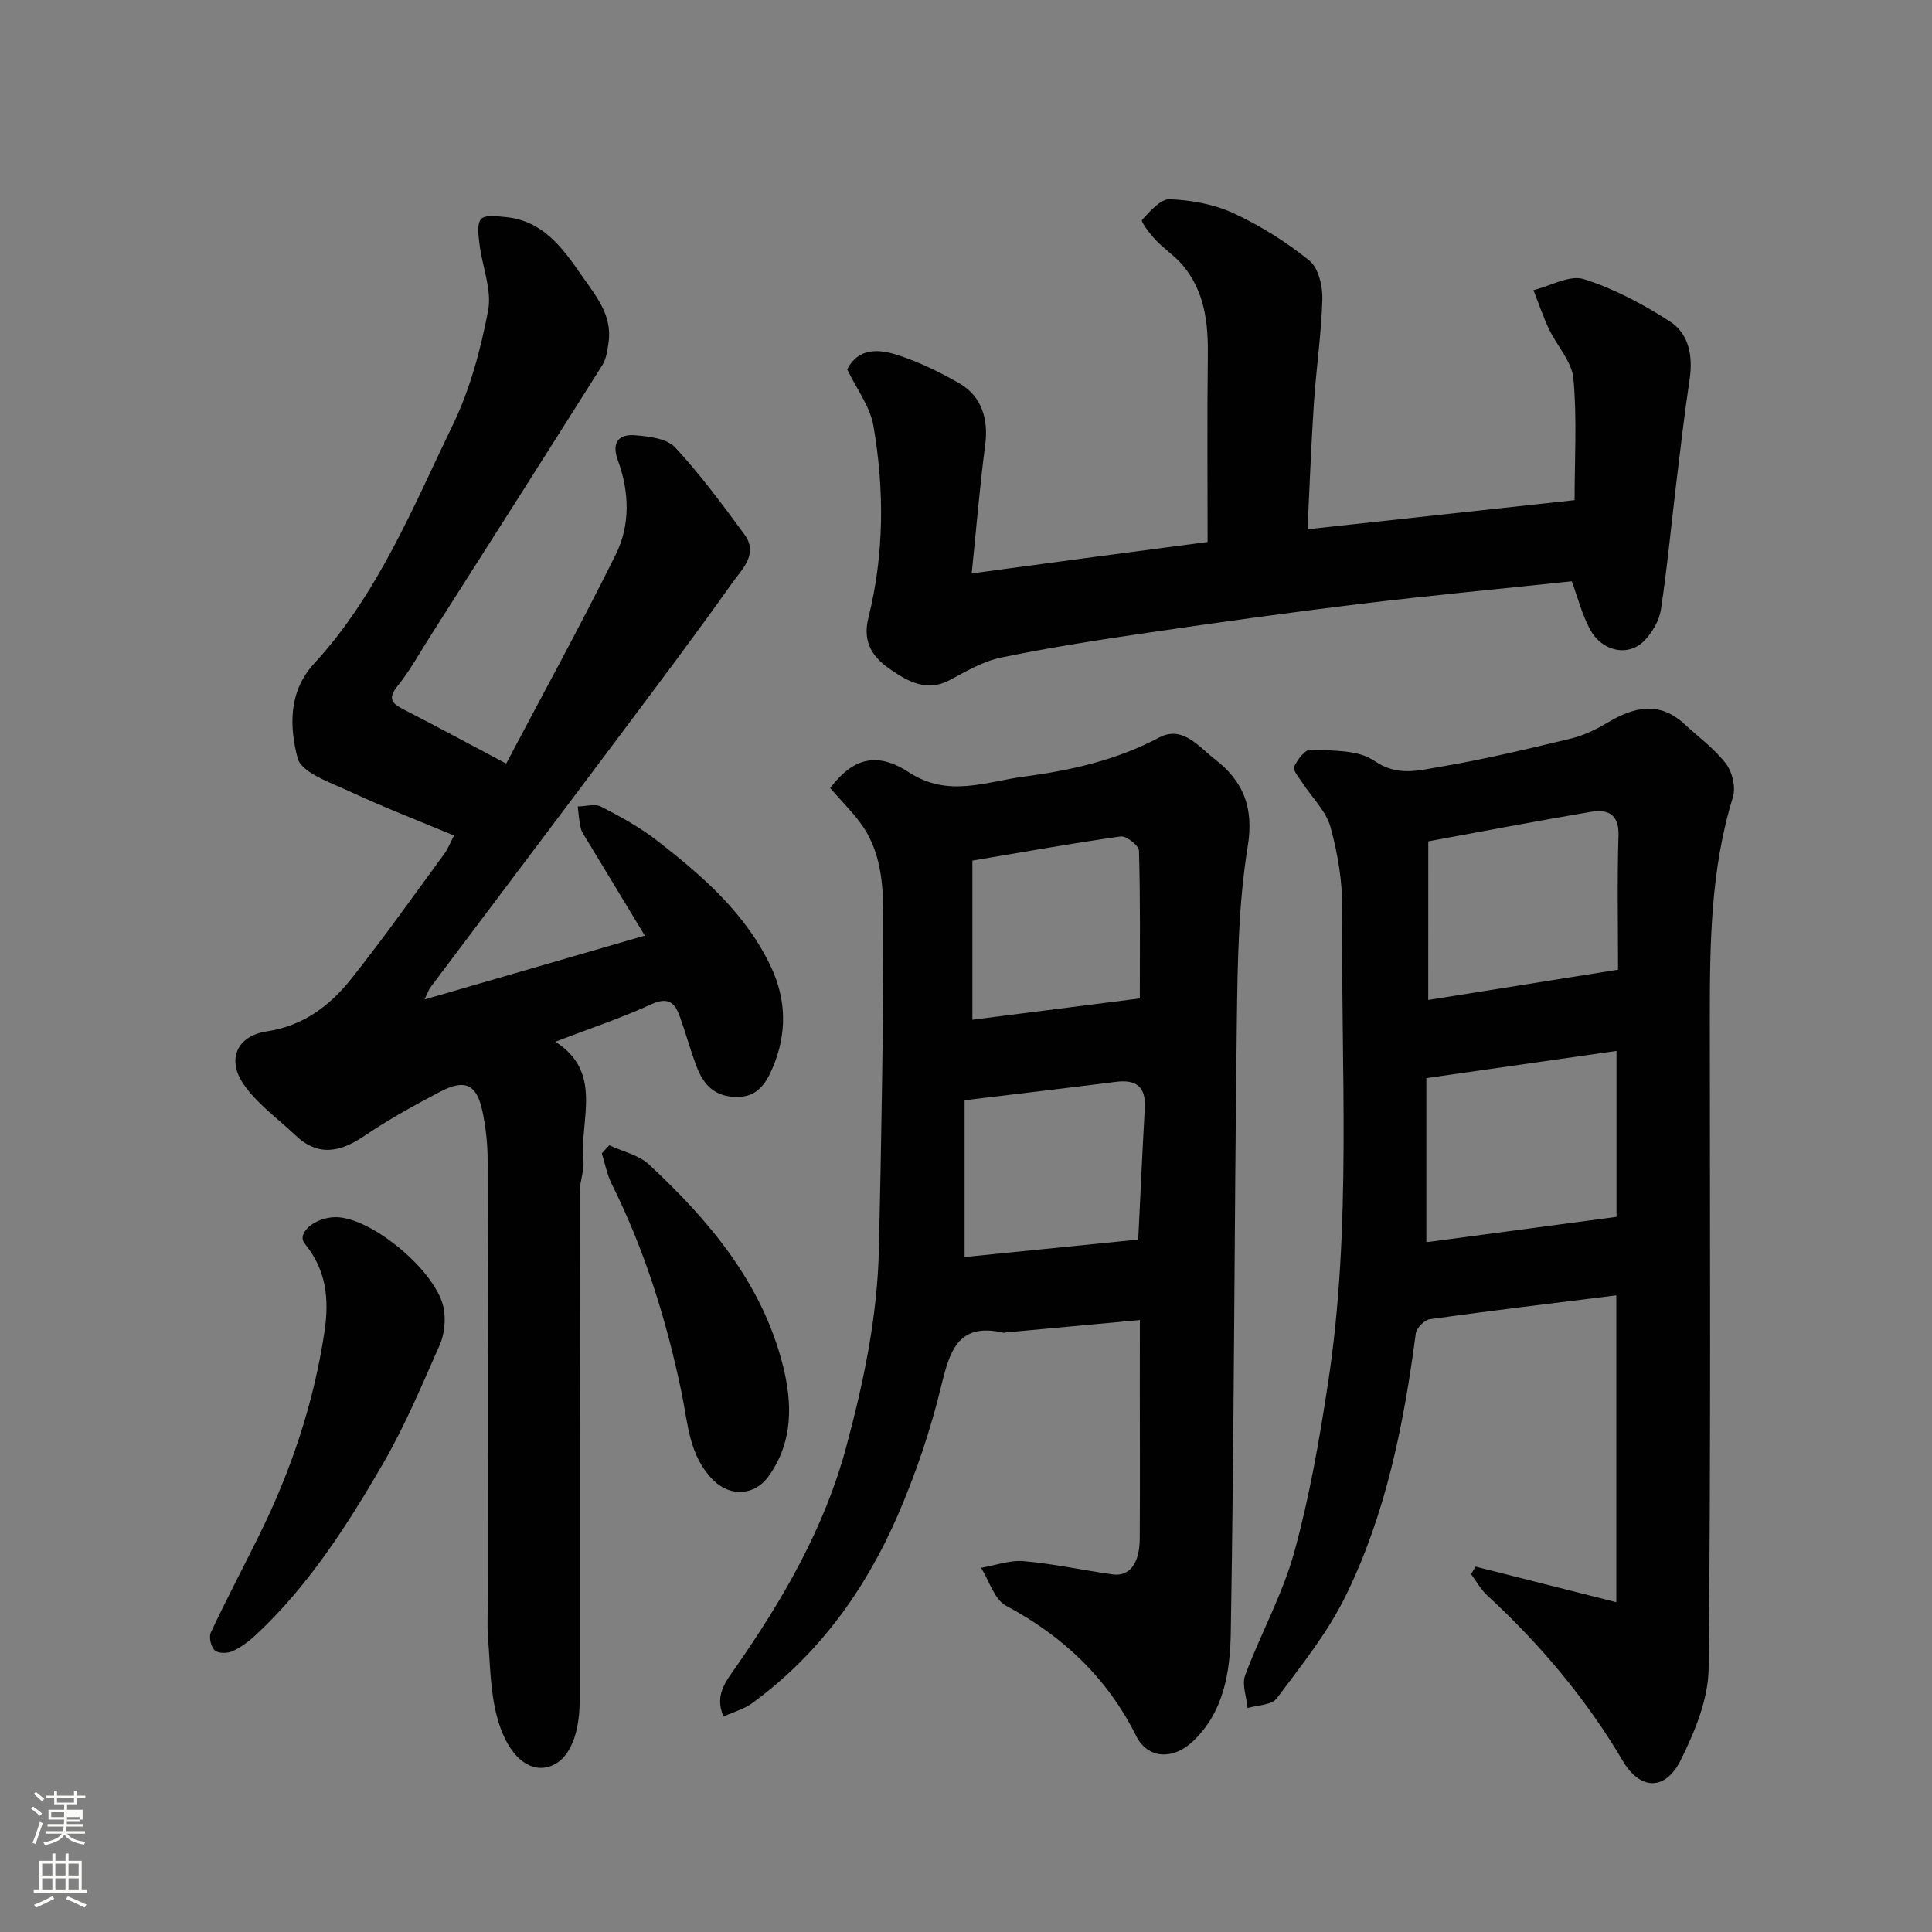 <svg enable-background="new 0 0 400 400" viewBox="0 0 400 400" xmlns="http://www.w3.org/2000/svg"><rect x="0" y="0" width="400" height="400" fill="#808080" stroke="none"/><path d="m6.44 374.46.42-.45c.65.47 1.27.95 1.85 1.44l-.45.49c-.65-.56-1.25-1.06-1.82-1.48m.93 7.33-.63-.26c.55-1.36 1.05-2.8 1.52-4.33.19.1.38.19.59.27-.46 1.29-.95 2.73-1.48 4.32m-.38-10.38.44-.42c.43.34 1.01.82 1.74 1.44l-.49.49c-.53-.51-1.09-1.01-1.69-1.51m2.5.35h1.72v-1.04h.59v1.04h3.52v-1.04h.59v1.04h1.75v.53h-1.75v1.42h-2.03v.97h3.22v2.03h-3.24c0 .35-.01.66-.03.93h3.32v.53h-3.37c-.03.27-.08.58-.15.94h3.96v.53h-3.71c.67.92 1.93 1.48 3.79 1.68-.13.24-.23.44-.29.59-2.13-.38-3.48-1.08-4.04-2.12-.43.97-1.77 1.72-4.03 2.23-.09-.19-.2-.37-.33-.55 2.1-.42 3.37-1.03 3.81-1.83h-3.36v-.53h3.58c.08-.29.13-.61.16-.94h-3.33v-.53h3.39c.02-.27.04-.58.04-.93h-3.23v-2.03h3.25v-.97h-2.07v-1.42h-1.73zm1.12 3.44v1h2.65c.01-.3.02-.44.01-.4v-.25-.35zm1.19-2h3.52v-.91h-3.52zm4.71 3h-2.63v.59c0 .15-.01.28-.01.4h2.64v-1.99z" fill="#fbfcfa"/><path d="m13.56 383.74h.63v1.52h2.72v6.07h1.13v.6h-11.06v-.6h1.13v-6.07h2.73v-1.52h.63v1.52h2.1v-1.52zm-2.69 8.83.38.56c-1.24.63-2.53 1.25-3.85 1.85-.1-.21-.21-.42-.34-.63 1.36-.55 2.63-1.15 3.81-1.78m-2.13-4.27h2.1v-2.45h-2.1zm0 3.04h2.1v-2.46h-2.1zm2.72-3.04h2.1v-2.45h-2.1zm0 3.04h2.1v-2.46h-2.1zm6.07 3.6c-1.41-.71-2.7-1.3-3.86-1.78l.35-.56c1.45.62 2.75 1.19 3.88 1.72zm-1.25-9.09h-2.1v2.45h2.1zm-2.09 5.49h2.1v-2.46h-2.1z" fill="#fbfcfa"/><g fill="#010101"><path d="m94.01 172.99c-7.39-3.09-14.55-5.83-21.47-9.07-4.01-1.87-10.14-3.9-10.93-6.98-1.63-6.36-2.01-13.64 3.44-19.57 13.18-14.34 20.41-32.27 28.72-49.44 3.56-7.36 5.76-15.58 7.29-23.65.81-4.27-1.21-9.05-1.77-13.63-.22-1.79-.62-4.24.31-5.29.82-.94 3.39-.58 5.15-.41 7.57.73 11.67 6.29 15.5 11.83 2.91 4.22 6.6 8.35 5.74 14.15-.24 1.59-.45 3.35-1.28 4.66-11.82 18.76-23.74 37.46-35.65 56.17-2.19 3.44-4.17 7.05-6.7 10.21-1.93 2.41-1.54 3.5.99 4.8 6.82 3.5 13.56 7.14 21.45 11.32 7.52-14.25 15.42-28.63 22.7-43.32 3.02-6.1 2.81-12.93.44-19.41-1.39-3.8.15-5.53 3.65-5.24 2.83.24 6.48.67 8.18 2.5 5.21 5.61 9.79 11.82 14.34 18 3.02 4.1-.53 7.27-2.55 10.12-7.56 10.66-15.43 21.11-23.27 31.58-13.03 17.4-26.13 34.75-39.19 52.12-.28.37-.42.85-1.21 2.49 15.55-4.51 30.17-8.74 45.61-13.22-4.14-6.83-8.02-13.23-11.88-19.63-.51-.84-1.14-1.67-1.37-2.59-.37-1.47-.44-3.01-.64-4.52 1.64-.02 3.59-.62 4.87.05 4.03 2.08 8.09 4.31 11.65 7.09 9.38 7.3 18.35 15.08 23.54 26.17 3.22 6.89 3.24 13.94.26 20.89-1.47 3.42-3.4 6.25-8.05 5.93-4.6-.32-6.53-3.16-7.87-6.84-1.17-3.21-2.08-6.51-3.23-9.72-1.01-2.82-2.33-4.26-5.89-2.63-6.3 2.88-12.91 5.08-19.91 7.76 10 6.4 4.99 16.16 5.81 24.63.2 2.06-.74 4.21-.74 6.31-.05 35.15-.04 70.31-.04 105.46 0 8.12-2.8 13.37-7.41 13.91-3.88.45-7.82-3.23-9.76-10.76-1.34-5.18-1.37-10.72-1.8-16.12-.22-2.81-.03-5.66-.03-8.49 0-30.16.04-60.31-.05-90.47-.01-3.42-.39-6.9-1.12-10.25-1.18-5.44-3.63-6.54-8.73-3.85-5.34 2.8-10.65 5.73-15.63 9.11-5.02 3.41-9.61 4.39-14.35-.13-3.64-3.47-7.93-6.5-10.71-10.56-3.5-5.11-1.37-9.99 4.79-10.92 7.65-1.16 13.1-5.34 17.54-10.92 6.71-8.42 12.92-17.25 19.3-25.93.66-.91 1.08-2.02 1.96-3.7z"/><path d="m305.5 324.35c9.53 2.41 19.07 4.82 29.14 7.37 0-21.76 0-42.64 0-63.53-12.98 1.62-25.81 3.15-38.6 4.93-1.13.16-2.77 1.84-2.92 2.98-2.48 18.83-6.17 37.39-14.61 54.51-3.71 7.52-9.12 14.26-14.18 21.03-1.04 1.39-3.97 1.37-6.03 1.99-.21-2.28-1.22-4.86-.5-6.8 3.18-8.54 7.71-16.65 10.13-25.37 3.16-11.41 5.2-23.19 7-34.92 5.01-32.64 2.65-65.56 2.96-98.36.05-5.67-.92-11.49-2.43-16.96-.92-3.32-3.82-6.07-5.79-9.11-.71-1.1-2.06-2.64-1.73-3.37.65-1.47 2.31-3.61 3.44-3.54 4.48.26 9.8-.01 13.14 2.31 4.78 3.31 9.16 2 13.55 1.26 9.14-1.53 18.18-3.7 27.2-5.87 2.62-.63 5.19-1.88 7.52-3.27 5.46-3.26 10.74-4.56 15.98.3 2.91 2.7 6.2 5.09 8.58 8.19 1.32 1.72 2.06 4.9 1.43 6.93-4.65 15.04-4.78 30.48-4.78 45.96.01 44.82.23 89.64-.25 134.45-.07 6.32-2.83 12.97-5.7 18.81-3.22 6.56-8.44 6.46-12.1.26-7.61-12.9-17.13-24.15-28.09-34.27-1.31-1.21-2.2-2.89-3.29-4.35.31-.51.62-1.03.93-1.56zm29.18-72.41c0-11.6 0-22.65 0-34.36-13.41 1.92-26.42 3.77-39.37 5.63v33.97c13.38-1.79 26.41-3.52 39.37-5.24zm-38.98-44.91c13.75-2.19 26.4-4.21 39.3-6.27 0-9.49-.2-18.61.09-27.72.15-4.62-2.32-5.53-5.82-4.94-11.35 1.92-22.65 4.09-33.56 6.09-.01 11.09-.01 21.77-.01 32.84z"/><path d="m236 273.3c-9.73.9-18.72 1.72-27.7 2.56-.16.02-.34.11-.48.08-9.4-2.2-11.17 3.66-12.96 11.07-2.21 9.12-5.27 18.15-9.01 26.76-6.7 15.42-16.36 28.81-30.13 38.86-1.65 1.21-3.77 1.78-5.92 2.76-1.93-4.38.47-7.25 2.45-10.09 9.84-14.13 18.4-28.84 22.94-45.68 3.63-13.47 6.47-27.05 6.78-41.01.51-22.93.93-45.86.91-68.79-.01-6.74-.46-13.8-4.86-19.6-1.86-2.45-4.05-4.66-6.15-7.05 4.55-6.02 9.48-7.74 16.33-3.26 8.09 5.29 15.96 1.91 23.79.88 9.65-1.28 19.18-3.4 28.01-8.1 4.83-2.57 8.22 1.95 11.53 4.5 5.83 4.51 8.12 9.92 6.8 18.05-1.92 11.82-2.1 23.99-2.25 36.02-.54 42.26-.54 84.53-1.26 126.78-.14 8.01-1.39 16.45-7.92 22.56-4.07 3.81-9.29 3.57-11.67-1.19-6.03-12.07-15.14-20.65-26.94-26.96-2.43-1.3-3.48-5.17-5.17-7.85 2.95-.5 5.96-1.63 8.85-1.38 6.16.54 12.24 1.88 18.38 2.74 3.48.49 5.59-2.25 5.62-7.36.07-10.33.02-20.66.02-30.99.01-4.33.01-8.64.01-14.31zm-.34-16.66c.45-9.17.85-18.22 1.36-27.26.25-4.37-1.76-5.92-5.94-5.4-10.21 1.29-20.43 2.49-31.37 3.81v32.46c11.84-1.19 23.84-2.39 35.95-3.61zm.33-49.93c0-10.35.12-20.48-.18-30.59-.03-1.07-2.63-3.1-3.8-2.94-10.29 1.45-20.52 3.29-30.69 5v32.94c11.55-1.47 22.75-2.9 34.67-4.41z"/><path d="m326 103.55c0-8.51.52-16.89-.24-25.16-.32-3.53-3.41-6.77-5.05-10.23-1.24-2.62-2.17-5.39-3.23-8.09 3.51-.86 7.48-3.2 10.43-2.28 6.26 1.97 12.27 5.19 17.82 8.76 3.95 2.54 4.8 7.14 4.09 11.93-1.08 7.28-1.93 14.6-2.81 21.91-1.04 8.62-1.84 17.27-3.14 25.84-.34 2.26-1.76 4.67-3.37 6.36-3.33 3.49-8.87 2.34-11.37-2.4-1.64-3.11-2.52-6.61-3.71-9.84-14.68 1.55-29.34 2.93-43.95 4.7-14.62 1.77-29.21 3.81-43.78 5.94-10.17 1.49-20.34 3.07-30.39 5.14-3.74.77-7.27 2.85-10.7 4.69-4.75 2.54-8.74.18-12.21-2.19-3.41-2.32-5.94-5.38-4.6-10.72 3.28-13.09 3.33-26.5 1.04-39.75-.69-4-3.48-7.63-5.43-11.69 2.3-4.51 6.55-4.22 10.43-2.97 4.43 1.44 8.73 3.53 12.78 5.85 4.63 2.65 6.07 7.45 5.37 12.75-1.14 8.63-1.84 17.31-2.8 26.62 9.09-1.23 17.1-2.31 25.1-3.38 8.1-1.08 16.2-2.14 23.74-3.13 0-13.24-.11-25.98.05-38.71.08-6.73-.68-13.15-5.13-18.5-1.65-1.98-3.9-3.44-5.68-5.32-1.19-1.26-3.1-3.83-2.84-4.12 1.64-1.79 3.85-4.39 5.78-4.31 4.46.18 9.19 1.04 13.21 2.91 5.56 2.57 10.89 5.93 15.66 9.77 1.87 1.5 2.78 5.23 2.71 7.91-.19 7.21-1.27 14.38-1.75 21.59-.57 8.57-.88 17.16-1.32 26.14 18.57-2.02 36.58-3.98 55.29-6.02z"/><path d="m69.48 252c7.45-.03 21.18 11.42 22.42 19.08.38 2.36.11 5.16-.84 7.33-3.69 8.36-7.25 16.86-11.83 24.74-7.4 12.74-15.37 25.19-26.28 35.36-1.42 1.32-3.05 2.56-4.8 3.35-1.05.48-2.98.5-3.69-.17-.79-.73-1.26-2.76-.8-3.72 3.18-6.78 6.69-13.41 10-20.12 6.59-13.35 11.28-27.24 13.51-42.06 1.04-6.94.38-12.82-4.08-18.32-1.76-2.15 2.12-5.45 6.39-5.47z"/><path d="m126.15 237.12c2.79 1.3 6.12 2.01 8.26 4.01 12.48 11.62 23.34 24.52 27.66 41.5 2 7.86 2.19 15.89-2.98 23.07-2.86 3.96-7.89 4.22-11.35.81-5.11-5.03-5.31-11.82-6.6-18.05-3.13-15.06-7.63-29.58-14.51-43.37-.97-1.95-1.37-4.19-2.03-6.3.52-.55 1.04-1.11 1.55-1.67z"/></g></svg>